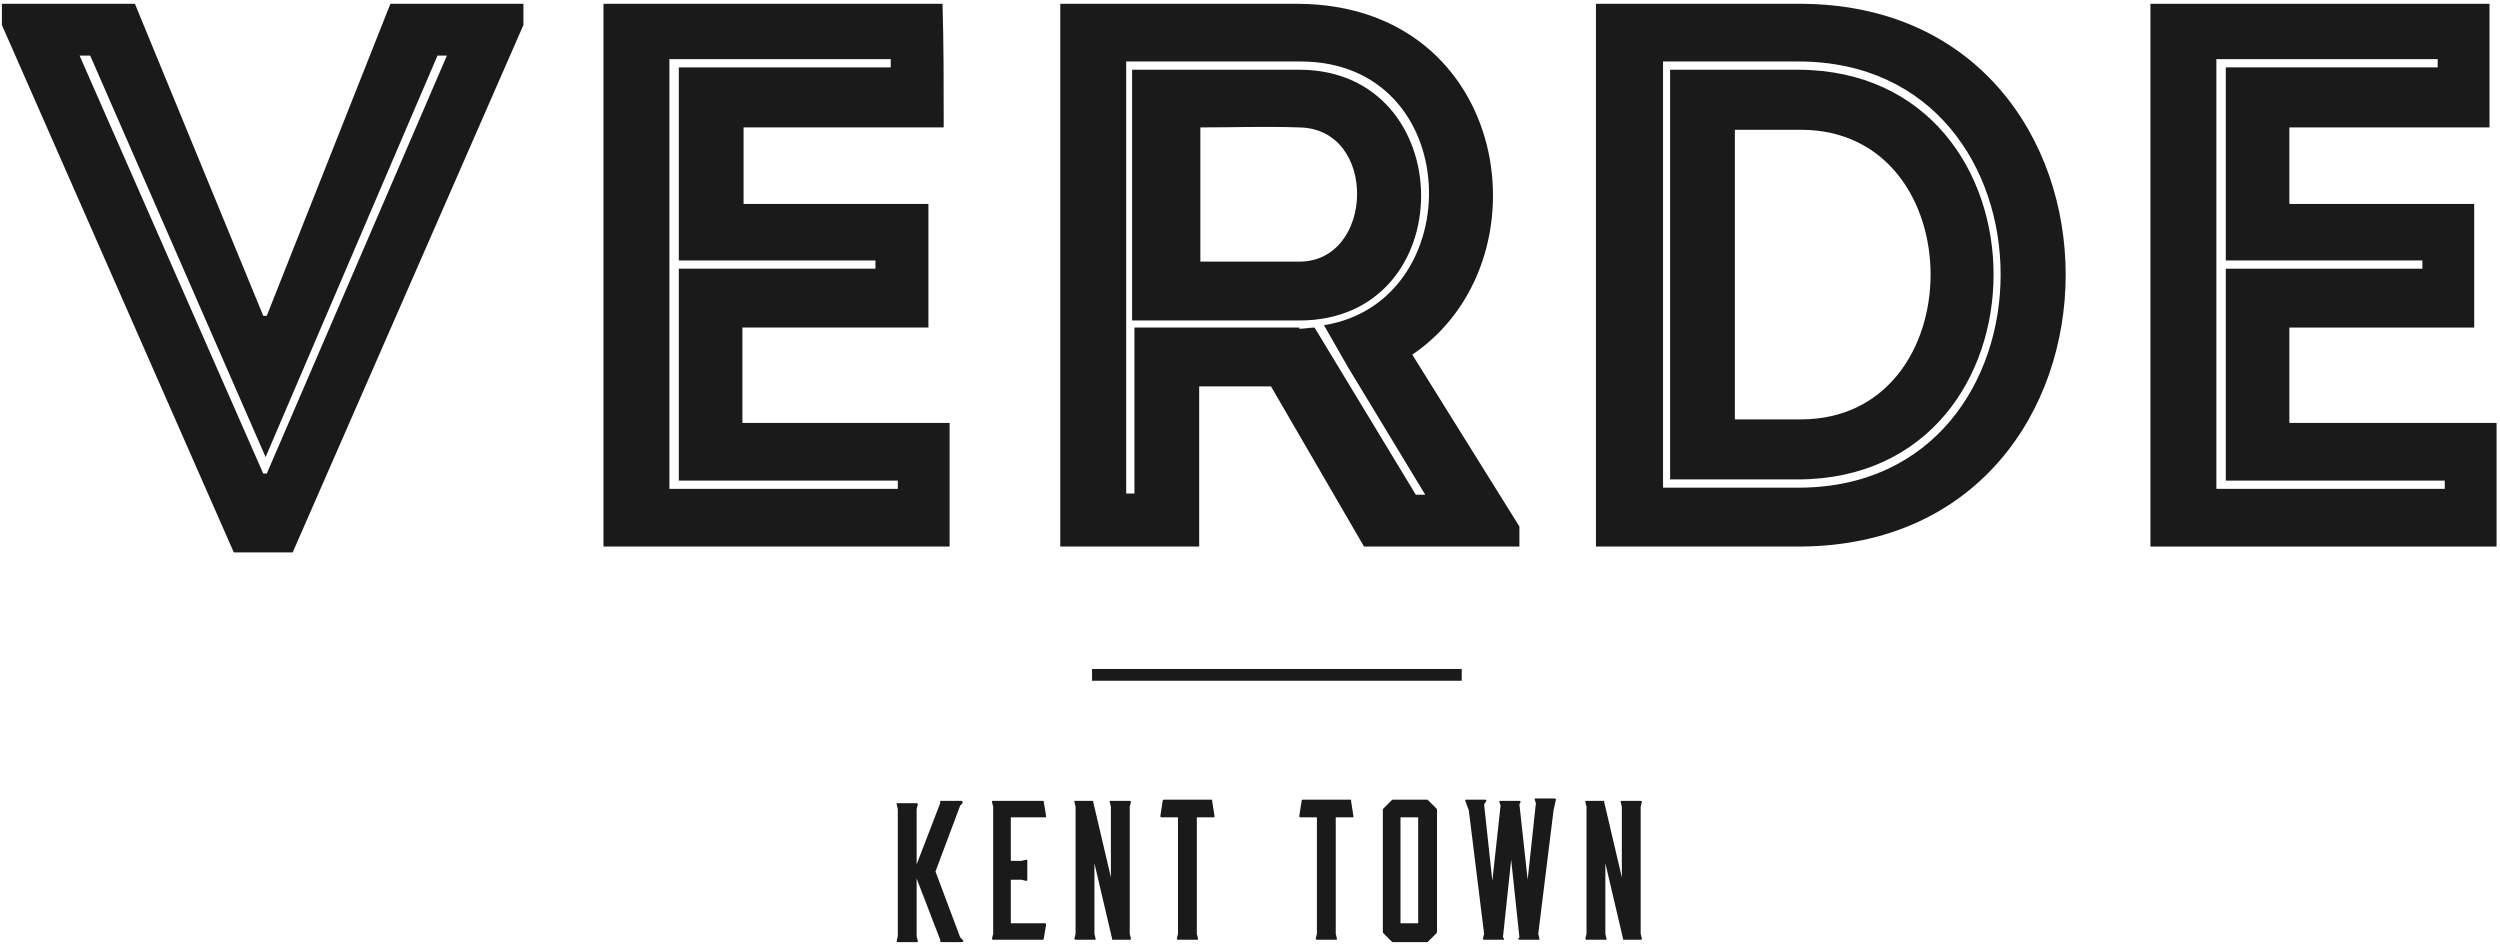 <?xml version="1.0" encoding="UTF-8"?>
<svg width="1031px" height="390px" viewBox="0 0 1031 390" version="1.1" xmlns="http://www.w3.org/2000/svg" xmlns:xlink="http://www.w3.org/1999/xlink">
    <!-- Generator: Sketch 41 (35326) - http://www.bohemiancoding.com/sketch -->
    <title>Untitled</title>
    <desc>Created with Sketch.</desc>
    <defs></defs>
    <g id="Page-1" stroke="none" stroke-width="1" fill="none" fill-rule="evenodd">
        <g id="verde-logo-colour" transform="translate(0, 1)" fill="#1A1A1A">
            <g id="g3369" transform="translate(0.292, 0.569)">
                <g id="g5">
                    <path d="M108.27,128.662 L109.727,128.662 L160.706,0 L215.569,0 L215.569,8.739 L120.408,226.25 L96.132,226.25 L0.486,8.739 L0.486,0 L55.349,0 L108.27,128.662 L108.27,128.662 Z M109.241,186.924 L109.241,186.924 L36.899,21.363 L32.53,21.363 L108.27,193.721 L109.727,193.721 L184.01,21.363 L180.126,21.363 L109.241,186.924 L109.241,186.924 Z" id="path7"></path>
                    <path d="M388.898,50.979 L306.36,50.979 L306.36,82.538 L382.586,82.538 L382.586,133.517 L305.875,133.517 L305.875,172.844 L391.326,172.844 L391.326,223.823 L248.584,223.823 L248.584,0 L388.413,0 C388.898,16.508 388.898,33.986 388.898,50.979 L388.898,50.979 Z M275.773,200.033 L369.963,200.033 L369.963,196.634 L279.657,196.634 L279.657,109.241 L360.738,109.241 L360.738,105.842 L279.657,105.842 L279.657,26.218 L367.05,26.218 L367.05,22.819 L275.773,22.819 L275.773,200.033 L275.773,200.033 Z" id="path9"></path>
                    <path d="M626.315,215.569 L626.315,223.823 L562.227,223.823 L523.872,157.793 L494.255,157.793 L494.255,223.823 L436.964,223.823 L436.964,-2.75983791e-13 L535.038,-2.75983791e-13 C622.917,0.486 638.939,106.328 582.133,144.684 L626.315,215.569 L626.315,215.569 Z M535.524,134.002 C537.952,134.002 539.894,133.517 541.836,133.517 L583.59,202.46 L587.474,202.46 L555.43,149.539 L545.72,132.546 C605.924,122.836 603.982,23.79 536.009,23.79 L464.153,23.79 L464.153,201.975 L467.552,201.975 L467.552,133.517 L535.524,133.517 L535.524,134.002 Z M535.524,130.604 L466.581,130.604 L466.581,27.189 L535.524,27.189 C602.04,27.189 603.011,130.604 535.524,130.604 Z M535.524,50.979 C521.93,50.494 507.85,50.979 494.741,50.979 L494.741,106.328 L535.524,106.328 C566.597,106.328 568.054,51.465 535.524,50.979 Z" id="path11"></path>
                    <path d="M742.354,223.823 L657.874,223.823 L657.874,0 L742.354,0 C888.008,0.486 888.008,222.852 742.354,223.823 Z M685.548,199.547 L741.383,199.547 C852.566,199.547 852.566,23.79 741.383,23.79 L685.548,23.79 L685.548,199.547 Z M741.383,27.189 L688.461,27.189 L688.461,196.148 L741.383,196.148 C848.682,195.663 848.682,27.674 741.383,27.189 Z M715.165,51.95 L742.354,51.95 C813.725,51.95 813.725,171.387 742.354,171.387 L715.165,171.387 L715.165,51.95 Z" id="path13"></path>
                    <path d="M1026.38,50.979 L943.843,50.979 L943.843,82.538 L1020.069,82.538 L1020.069,133.517 L943.843,133.517 L943.843,172.844 L1029.294,172.844 L1029.294,223.823 L886.552,223.823 L886.552,0 L1026.38,0 L1026.38,50.979 Z M913.741,200.033 L1007.931,200.033 L1007.931,196.634 L917.625,196.634 L917.625,109.241 L998.706,109.241 L998.706,105.842 L917.625,105.842 L917.625,26.218 L1005.018,26.218 L1005.018,22.819 L913.741,22.819 L913.741,200.033 L913.741,200.033 Z" id="path15"></path>
                </g>
                <path d="M602.525,276.744 L450.073,276.744" id="line17" stroke="#1A1A1A" stroke-width="4.855"></path>
                <g id="g19" transform="translate(368.992, 327.296)">
                    <path d="M8.739,27.616 L18.45,2.37 L18.45,1.884 C18.45,1.399 18.45,1.399 18.935,1.399 L27.189,1.399 C27.674,1.399 27.674,1.884 27.674,2.37 L26.703,3.341 L16.508,30.53 L26.703,57.718 L27.674,58.689 C28.16,59.175 28.16,59.661 27.189,59.661 L18.935,59.661 C18.45,59.661 18.45,59.175 18.45,59.175 L18.45,58.689 L8.739,33.443 L8.739,57.233 L9.225,59.175 C9.225,59.661 9.225,59.661 8.739,59.661 L0.971,59.661 C0.486,59.661 0.486,59.175 0.486,59.175 L0.971,57.233 L0.971,4.797 L0.486,2.855 C0.486,2.37 0.486,2.37 0.971,2.37 L8.739,2.37 C9.225,2.37 9.225,2.855 9.225,2.855 L8.739,4.797 L8.739,27.616 L8.739,27.616 Z" id="path21"></path>
                    <path d="M61.175,58.204 C61.175,58.689 60.689,58.689 60.689,58.689 L40.298,58.689 C39.812,58.689 39.812,58.204 39.812,58.204 L40.298,56.262 L40.298,3.826 L39.812,1.884 C39.812,1.399 39.812,1.399 40.298,1.399 L60.689,1.399 C61.175,1.399 61.175,1.399 61.175,1.884 L62.146,7.71 C62.146,8.196 62.146,8.196 61.661,8.196 L47.581,8.196 L47.581,26.16 L51.95,26.16 L53.892,25.674 C54.378,25.674 54.378,25.674 54.378,26.16 L54.378,33.928 C54.378,34.414 53.892,34.414 53.892,34.414 L51.95,33.928 L47.581,33.928 L47.581,51.892 L61.661,51.892 C62.146,51.892 62.146,52.378 62.146,52.378 L61.175,58.204 L61.175,58.204 Z" id="path23"></path>
                    <path d="M82.052,56.262 L82.538,58.204 C82.538,58.689 82.538,58.689 82.052,58.689 L74.284,58.689 C73.798,58.689 73.798,58.204 73.798,58.204 L74.284,56.262 L74.284,3.826 L73.798,1.884 C73.798,1.399 73.798,1.399 74.284,1.399 L81.081,1.399 C81.567,1.399 81.567,1.399 81.567,1.884 L88.849,32.957 L88.849,3.826 L88.364,1.884 C88.364,1.399 88.364,1.399 88.849,1.399 L96.618,1.399 C97.103,1.399 97.103,1.884 97.103,1.884 L96.618,3.826 L96.618,56.262 L97.103,58.204 C97.103,58.689 97.103,58.689 96.618,58.689 L89.82,58.689 C89.335,58.689 89.335,58.689 89.335,58.204 L82.052,27.131 L82.052,56.262 Z" id="path25"></path>
                    <path d="M130.118,0.913 C130.604,0.913 130.604,0.913 130.604,1.399 L131.575,7.71 C131.575,8.196 131.575,8.196 131.089,8.196 L124.292,8.196 L124.292,56.262 L124.778,58.204 C124.778,58.689 124.778,58.689 124.292,58.689 L116.524,58.689 C116.038,58.689 116.038,58.204 116.038,58.204 L116.524,56.262 L116.524,8.196 L109.727,8.196 C109.241,8.196 109.241,7.71 109.241,7.71 L110.212,1.399 C110.212,0.913 110.698,0.913 110.698,0.913 L130.118,0.913 L130.118,0.913 Z" id="path27"></path>
                    <path d="M187.409,0.913 C187.895,0.913 187.895,0.913 187.895,1.399 L188.866,7.71 C188.866,8.196 188.866,8.196 188.38,8.196 L181.583,8.196 L181.583,56.262 L182.068,58.204 C182.068,58.689 182.068,58.689 181.583,58.689 L173.815,58.689 C173.329,58.689 173.329,58.204 173.329,58.204 L173.815,56.262 L173.815,8.196 L167.017,8.196 C166.532,8.196 166.532,7.71 166.532,7.71 L167.503,1.399 C167.503,0.913 167.988,0.913 167.988,0.913 L187.409,0.913 L187.409,0.913 Z" id="path29"></path>
                    <path d="M218.968,0.913 C219.453,0.913 219.453,0.913 219.939,1.399 L222.852,4.312 C223.337,4.797 223.337,4.797 223.337,5.283 L223.337,55.291 C223.337,55.776 223.337,55.776 222.852,56.262 L219.939,59.175 C219.453,59.661 219.453,59.661 218.968,59.661 L205.373,59.661 C204.888,59.661 204.888,59.661 204.402,59.175 L201.489,56.262 C201.004,55.776 201.004,55.776 201.004,55.291 L201.004,5.283 C201.004,4.797 201.004,4.797 201.489,4.312 L204.402,1.399 C204.888,0.913 204.888,0.913 205.373,0.913 L218.968,0.913 Z M215.569,8.196 L208.286,8.196 L208.286,51.892 L215.569,51.892 L215.569,8.196 Z" id="path31"></path>
                    <path d="M271.403,5.283 L265.092,56.262 L265.577,58.204 C265.577,58.689 265.577,58.689 265.092,58.689 L257.323,58.689 C256.838,58.689 256.838,58.204 256.838,58.204 L257.323,57.718 L253.925,25.674 L250.526,57.718 L251.012,58.204 C251.012,58.689 251.012,58.689 250.526,58.689 L242.758,58.689 C242.272,58.689 242.272,58.204 242.272,58.204 L242.758,56.262 L236.446,5.283 L234.99,1.399 C234.99,0.913 234.99,0.913 235.475,0.913 L243.243,0.913 C243.729,0.913 243.729,1.399 243.729,1.399 L242.758,2.855 L246.157,34.414 L249.555,3.341 L249.07,1.884 C249.07,1.399 249.07,1.399 249.555,1.399 L257.323,1.399 C257.809,1.399 257.809,1.884 257.809,1.884 L257.323,2.855 L260.722,33.928 L264.121,2.37 L263.635,0.913 C263.635,0.428 263.635,0.428 264.121,0.428 L271.889,0.428 C272.374,0.428 272.374,0.913 272.374,0.913 L271.403,5.283 L271.403,5.283 Z" id="path33"></path>
                    <path d="M292.766,56.262 L293.252,58.204 C293.252,58.689 293.252,58.689 292.766,58.689 L284.998,58.689 C284.512,58.689 284.512,58.204 284.512,58.204 L284.998,56.262 L284.998,3.826 L284.512,1.884 C284.512,1.399 284.512,1.399 284.998,1.399 L291.795,1.399 C292.281,1.399 292.281,1.399 292.281,1.884 L299.563,32.957 L299.563,3.826 L299.078,1.884 C299.078,1.399 299.078,1.399 299.563,1.399 L307.332,1.399 C307.817,1.399 307.817,1.884 307.817,1.884 L307.332,3.826 L307.332,56.262 L307.817,58.204 C307.817,58.689 307.817,58.689 307.332,58.689 L300.534,58.689 C300.049,58.689 300.049,58.689 300.049,58.204 L292.766,27.131 L292.766,56.262 Z" id="path35"></path>
                </g>
            </g>
        </g>
    </g>
</svg>